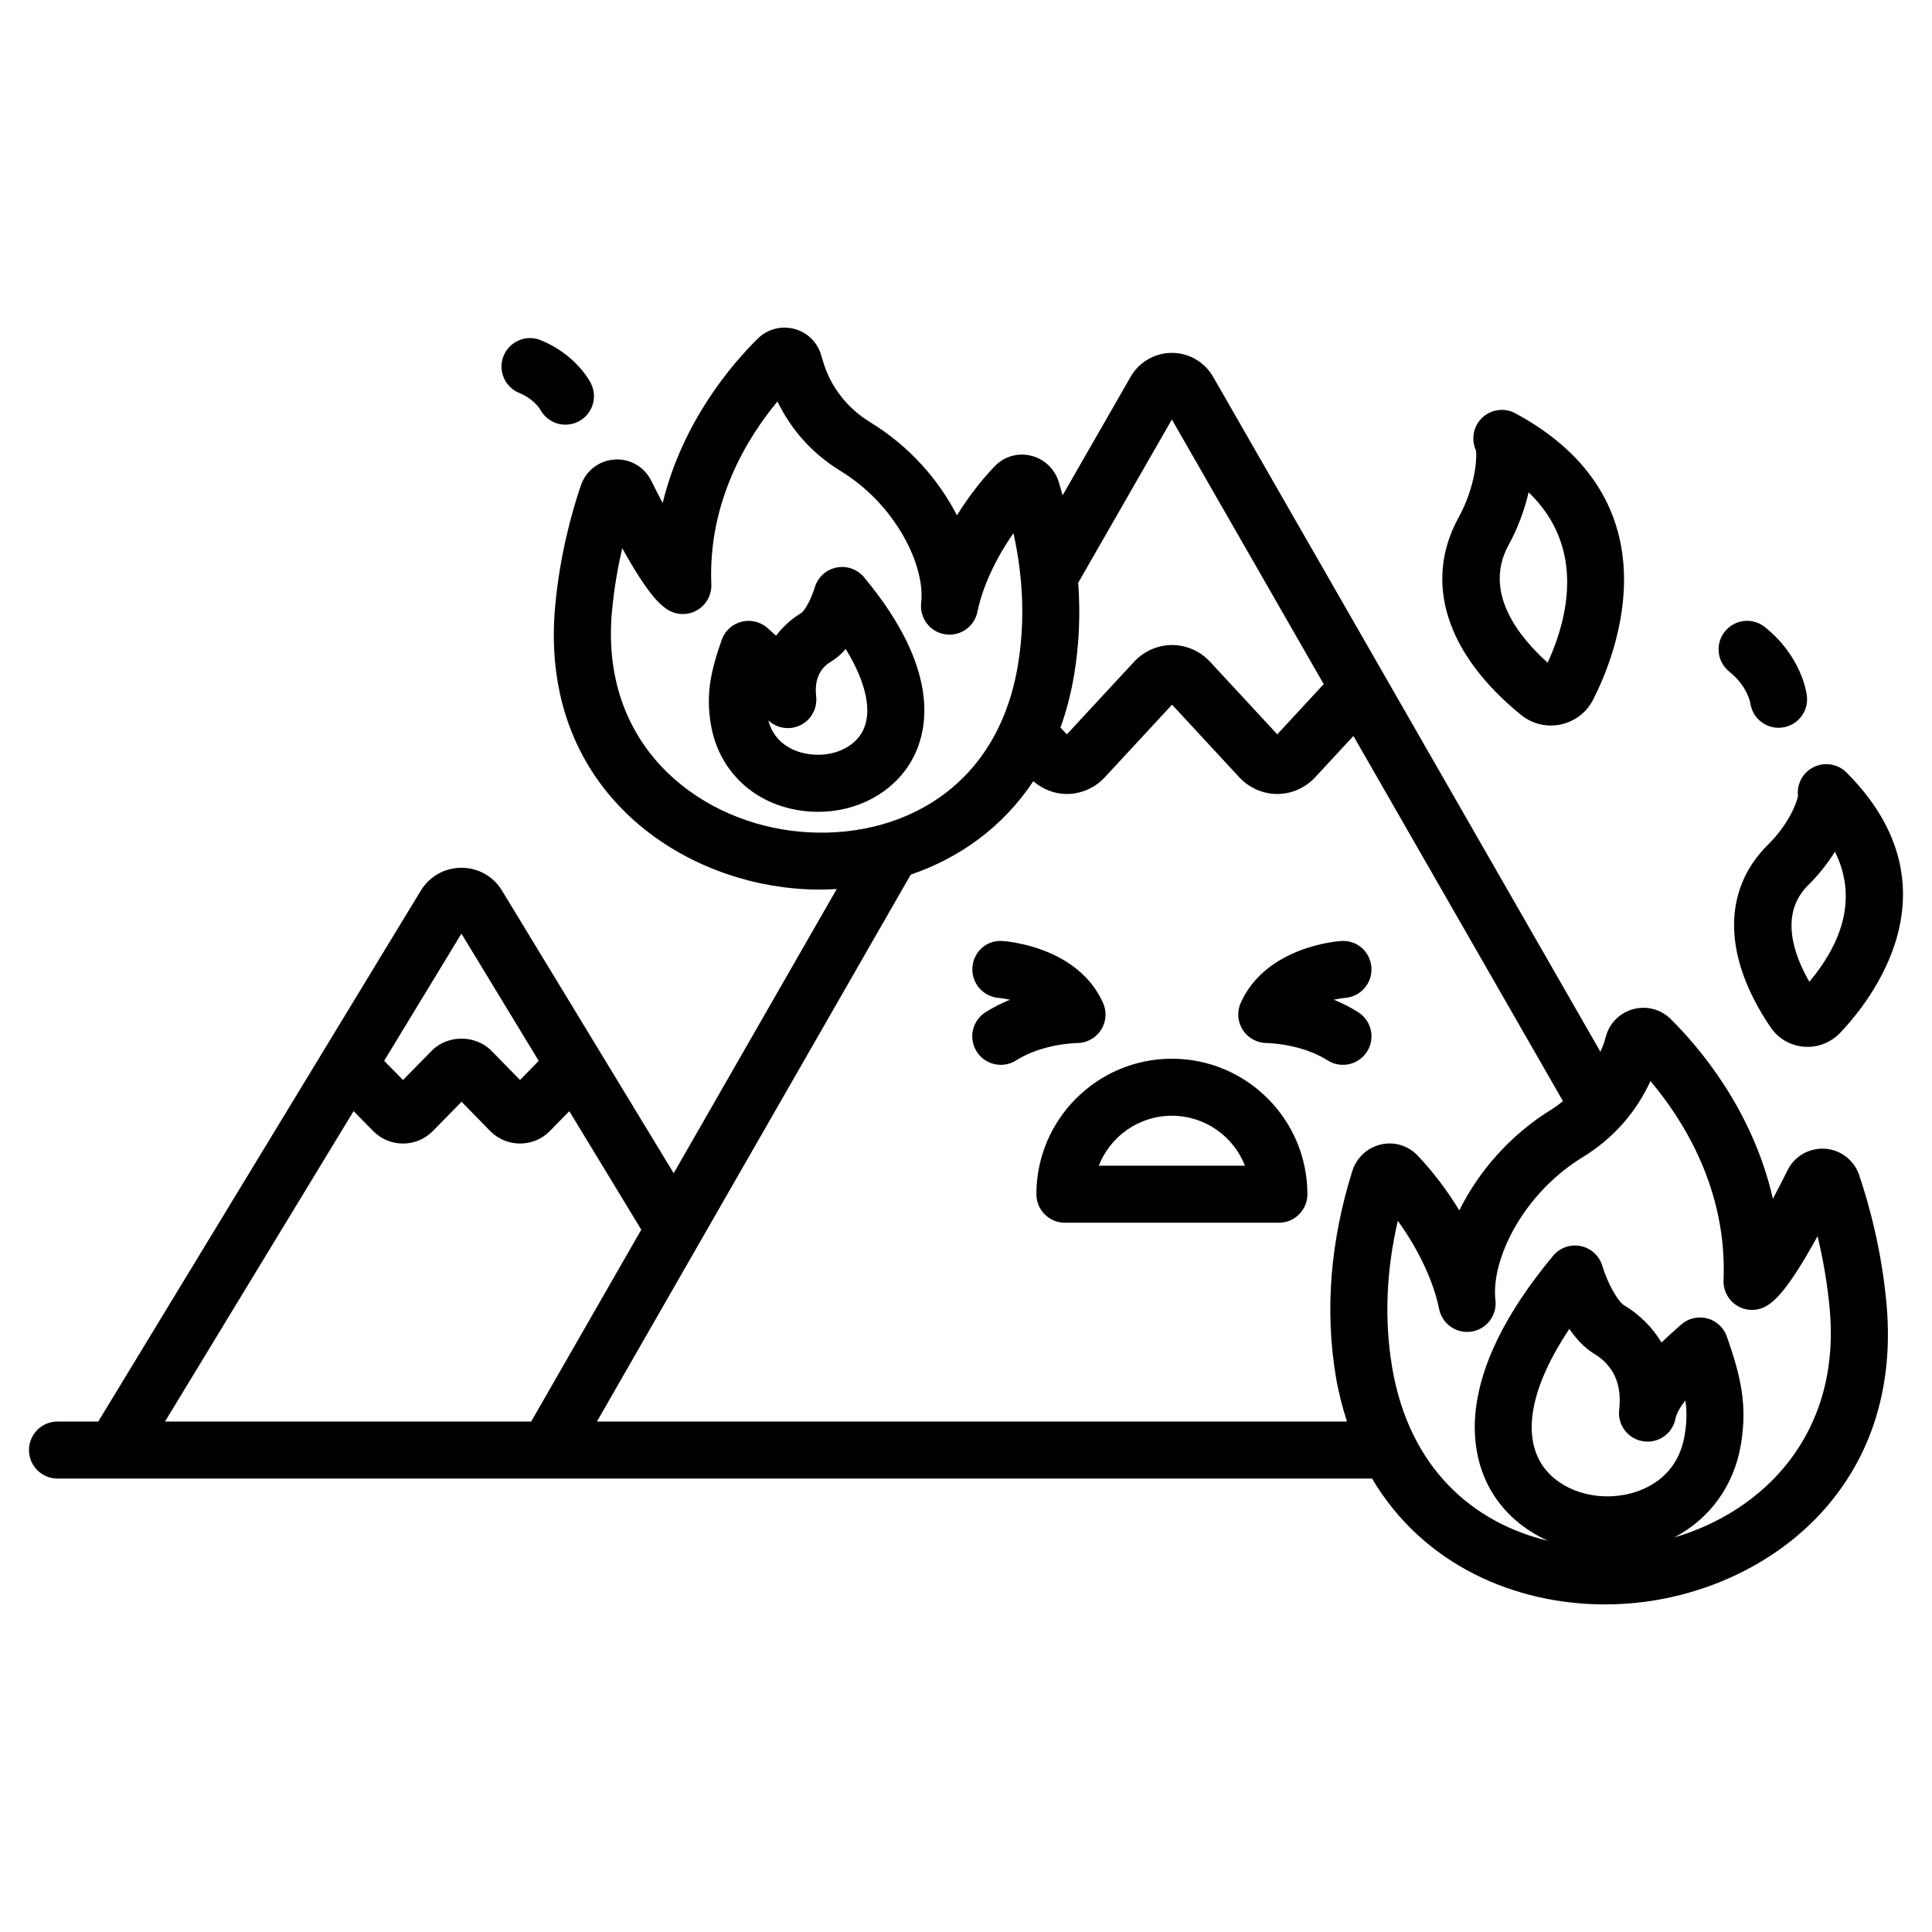 <?xml version="1.0" encoding="UTF-8"?>
<!-- Uploaded to: SVG Find, www.svgrepo.com, Generator: SVG Find Mixer Tools -->
<svg fill="#000000" width="800px" height="800px" version="1.1" viewBox="144 144 512 512" xmlns="http://www.w3.org/2000/svg">
 <path d="m454.56 424.57c-19.797 0-35.906 16.109-35.906 35.91 0 4.172 3.387 7.559 7.559 7.559h56.703c4.172 0 7.559-3.387 7.559-7.559-0.004-19.805-16.113-35.91-35.914-35.91zm-19.371 28.352c3.027-7.742 10.566-13.238 19.371-13.238 8.801 0 16.344 5.496 19.375 13.238zm71.098-30.242c-1.441 2.273-3.891 3.512-6.391 3.512-1.387 0-2.785-0.379-4.039-1.172-7.07-4.481-16.062-4.606-16.152-4.606-2.562 0-4.953-1.305-6.348-3.453-1.391-2.152-1.598-4.863-0.547-7.203 6.742-15 25.82-16.336 26.629-16.387 4.25-0.281 7.75 2.918 8.004 7.078 0.254 4.152-2.894 7.727-7.039 8.004-0.062 0.004-1.254 0.113-2.926 0.484 2.156 0.875 4.344 1.965 6.469 3.312 3.527 2.234 4.574 6.902 2.34 10.43zm-76.871-2.262c-0.059 0-9.086 0.121-16.156 4.606-1.254 0.793-2.652 1.172-4.039 1.172-2.5 0-4.949-1.238-6.387-3.512-2.234-3.527-1.188-8.195 2.34-10.43 2.129-1.348 4.316-2.434 6.469-3.312-1.699-0.375-2.894-0.48-2.926-0.484-4.148-0.301-7.293-3.894-7.016-8.043 0.277-4.148 3.703-7.344 7.981-7.039 0.809 0.051 19.887 1.387 26.633 16.383 1.055 2.34 0.848 5.051-0.547 7.207-1.395 2.148-3.785 3.453-6.352 3.453zm207.28 34.98c-1.344-3.957-4.906-6.691-9.062-6.973-4.191-0.254-8.035 1.949-9.895 5.676-1.426 2.863-2.727 5.383-3.902 7.598-5.41-23.863-19.918-40.574-27.113-47.672-2.613-2.562-6.281-3.531-9.809-2.613-3.527 0.918-6.25 3.559-7.281 7.062l-0.527 1.805c-0.25 0.848-0.656 1.629-0.98 2.445l-102.64-178.88c-2.238-3.902-6.422-6.328-10.918-6.332h-0.012c-4.496 0-8.68 2.422-10.922 6.324v0.004l-18.043 31.449c-0.344-1.223-0.66-2.445-1.047-3.672-1.074-3.43-3.91-6.062-7.41-6.875-3.5-0.82-7.078 0.254-9.555 2.852-3.703 3.879-7.086 8.309-9.98 12.977-4.727-9.207-12.387-18.215-23.02-24.699-6.07-3.703-10.496-9.414-12.461-16.086l-0.5-1.695c-1.016-3.445-3.695-6.039-7.168-6.941-3.477-0.898-7.074 0.07-9.641 2.59-6.633 6.535-19.891 21.785-25.199 43.574-0.934-1.785-1.949-3.762-3.043-5.957-1.828-3.664-5.668-5.867-9.723-5.578-4.09 0.277-7.586 2.965-8.91 6.856-2.422 7.141-5.574 18.488-6.809 32.008-4.144 45.27 28.477 70.344 60.539 74.484 3.207 0.414 6.473 0.625 9.766 0.625 1.434 0 2.875-0.074 4.316-0.156l-43.211 75.312-45.488-74.879c-2.301-3.793-6.328-6.059-10.766-6.059s-8.461 2.266-10.766 6.059l0.004-0.004-85.477 140.69h-10.801c-4.176 0-7.559 3.387-7.559 7.559 0 4.172 3.383 7.559 7.559 7.559h348.37c13.727 23.18 38.254 33.348 61.73 33.348 3.492 0 6.961-0.227 10.367-0.664 34.016-4.394 68.629-31 64.234-79.031-1.312-14.391-4.668-26.477-7.25-34.086zm-208.03-132.62c1.328-7.957 1.672-16.09 1.074-24.344l24.82-43.262 40.238 70.129-12.312 13.305-17.801-19.23c-2.609-2.82-6.277-4.434-10.066-4.434h-0.004c-3.789 0-7.453 1.613-10.066 4.43l-17.824 19.246-1.688-1.82c1.559-4.316 2.785-8.984 3.629-14.02zm-75.062 41.359c-25.105-3.238-50.652-22.809-47.426-58.113 0.566-6.168 1.578-11.828 2.719-16.742 7.156 12.875 10.242 15.039 11.723 16.078 2.356 1.648 5.441 1.816 7.961 0.441 2.523-1.379 4.043-4.07 3.926-6.941-0.895-21.977 9.57-38.895 17.535-48.48 3.594 7.539 9.352 13.938 16.668 18.398 14.68 8.953 22.547 25.133 21.41 34.988-0.461 4.023 2.328 7.695 6.324 8.328 3.996 0.633 7.785-1.996 8.59-5.965 1.336-6.594 4.859-14.156 9.543-20.828 2.656 12.004 3.055 23.734 1.176 34.984-5.824 34.906-34.422 47.195-60.148 43.852zm-85.168 23.738h0.004c-0.004 0.004-0.004 0.004-0.004 0.008zm-2.152 3.543 20.488 33.727-4.957 5.059-7.59-7.742c-4.195-4.277-11.613-4.281-15.82 0l-7.602 7.754-4.996-5.09zm-78.551 129.3 49.977-82.266 5.184 5.281c2.102 2.141 4.906 3.316 7.91 3.316 3 0 5.809-1.176 7.91-3.316l7.602-7.75 7.578 7.734c2.102 2.144 4.91 3.332 7.918 3.332h0.004c3.004 0 5.816-1.18 7.914-3.324l5.144-5.25 19.074 31.402-29.172 50.84zm314.65-66.402c-5.824 18.594-7.301 36.898-4.379 54.422 0.711 4.262 1.75 8.211 2.957 11.984l-198.76-0.004 83.152-144.93c12.703-4.336 24.289-12.41 32.484-24.762 2.484 2.133 5.617 3.391 8.883 3.391 3.785 0 7.453-1.613 10.066-4.43l17.824-19.246 17.797 19.23c2.613 2.82 6.281 4.438 10.07 4.441h0.004c3.789 0 7.465-1.617 10.07-4.438l10.125-10.938 55.523 96.77c-0.871 0.668-1.695 1.383-2.644 1.961-11.59 7.07-19.852 16.965-24.82 27-3.18-5.238-6.941-10.223-11.078-14.562-2.523-2.652-6.188-3.738-9.727-2.898-3.559 0.828-6.449 3.516-7.547 7.004zm72.145 85.816c-9.152 1.699-18.316-1.852-22.273-8.609-4.859-8.305-2.055-20.867 7.644-35.355 1.77 2.598 3.961 5.019 6.609 6.621 5.152 3.121 7.367 8.113 6.594 14.832-0.461 4.023 2.328 7.695 6.32 8.328 4.031 0.648 7.789-1.992 8.59-5.965 0.305-1.492 1.309-3.164 2.637-4.84 0.453 3.164 0.344 5.914-0.191 9.16-1.988 12-11.801 15.066-15.93 15.828zm13.152 11.309c9.387-4.898 15.871-13.703 17.688-24.668 1.703-10.289 0.078-17.691-3.723-28.566-0.836-2.387-2.809-4.195-5.258-4.828-2.445-0.625-5.047 0.012-6.926 1.703l-0.941 0.84c-1.324 1.18-2.762 2.465-4.207 3.852-2.363-3.965-5.719-7.34-9.973-9.918-1.492-0.898-4.301-5.625-5.688-10.355-0.789-2.676-2.988-4.703-5.719-5.269-2.731-0.574-5.555 0.418-7.34 2.562-27.02 32.453-21.859 53.004-16.379 62.359 3.445 5.887 8.762 10.352 15.031 13.168-19.598-4.66-36.812-19.047-41.328-46.082-2.078-12.449-1.559-25.43 1.52-38.715 5.383 7.414 9.453 15.977 10.957 23.398 0.797 3.969 4.602 6.578 8.586 5.965 4-0.633 6.789-4.305 6.328-8.324-1.23-10.691 7.262-28.215 23.125-37.895 7.961-4.856 14.184-11.883 17.953-20.172 8.625 10.195 20.363 28.66 19.379 52.781-0.117 2.875 1.406 5.566 3.93 6.941 2.516 1.379 5.609 1.199 7.961-0.449 1.598-1.121 4.981-3.488 13.012-18.168 1.352 5.559 2.566 12.09 3.223 19.258 3.055 33.41-17.777 53.742-41.211 60.582zm-40.598-217.99c2.269 1.844 5.047 2.824 7.906 2.82 0.867 0 1.742-0.09 2.609-0.273 3.738-0.789 6.883-3.195 8.613-6.602 6.07-11.898 22.523-52.531-20.602-75.863-3.059-1.652-6.832-1.008-9.172 1.543-2.078 2.266-2.543 5.523-1.301 8.25 0.324 2.184-0.164 9.75-4.606 17.848-9.348 17.059-3.316 36.113 16.551 52.277zm-3.289-45.004c2.422-4.422 4.223-9.301 5.312-13.984 14.945 14.375 10.602 32.98 5.047 45.16-7.793-6.988-17.16-18.789-10.359-31.176zm-178.15 5.965c-2.734 0.562-4.93 2.59-5.719 5.266-0.938 3.18-2.699 6.102-3.43 6.672-2.746 1.664-5.035 3.734-6.82 6.129-0.527-0.48-1.039-0.941-1.523-1.371l-0.707-0.637c-1.879-1.688-4.488-2.328-6.934-1.703-2.449 0.629-4.422 2.441-5.258 4.828-2.887 8.262-4.203 14.27-2.871 22.328 1.949 11.777 10.594 20.469 22.562 22.68 1.977 0.367 3.945 0.543 5.887 0.543 10.262 0 19.703-4.957 24.594-13.305 4.356-7.438 8.527-23.676-12.441-48.863-1.785-2.148-4.609-3.141-7.34-2.566zm6.734 43.789c-2.566 4.383-8.602 6.664-14.691 5.539-3.121-0.578-8.379-2.496-10.082-8.84 1.645 1.551 3.969 2.336 6.367 1.969 4-0.633 6.789-4.309 6.324-8.328-0.734-6.375 2.852-8.547 4.027-9.262 1.434-0.867 2.699-2.012 3.809-3.285 5.617 9.18 7.219 17.129 4.246 22.207zm248.11 16.734c-0.34 1.91-2.535 7.574-7.867 12.828-12.301 12.121-12.082 29.789 0.602 48.473 2.023 2.977 5.234 4.856 8.82 5.152 0.336 0.031 0.664 0.043 1 0.043 3.234 0 6.316-1.312 8.582-3.68 8.094-8.477 32.152-38.5 1.727-69.023-2.441-2.449-6.25-2.93-9.23-1.152-2.59 1.551-3.973 4.449-3.633 7.359zm9.797 14.781c6.516 13.125 0.914 25.293-6.789 34.469-4.242-7.387-7.949-18.082-0.266-25.656 2.715-2.672 5.109-5.711 7.055-8.812zm-352.81-131.44c1.586-3.856 6.012-5.699 9.863-4.117 9.125 3.75 12.848 10.613 13.238 11.383 1.902 3.715 0.434 8.27-3.281 10.168-1.102 0.566-2.277 0.832-3.438 0.832-2.699 0-5.301-1.453-6.66-3.981-0.16-0.27-1.777-2.856-5.606-4.43-3.863-1.578-5.703-5.996-4.117-9.855zm323.63 73.09c2.602-3.258 7.356-3.793 10.617-1.18 9.598 7.676 10.996 17.16 11.125 18.219 0.5 4.144-2.457 7.906-6.598 8.41-0.305 0.035-0.613 0.055-0.914 0.055-3.723 0-6.953-2.75-7.473-6.516-0.07-0.371-0.914-4.633-5.574-8.363-3.266-2.609-3.793-7.367-1.184-10.625z"/>
</svg>